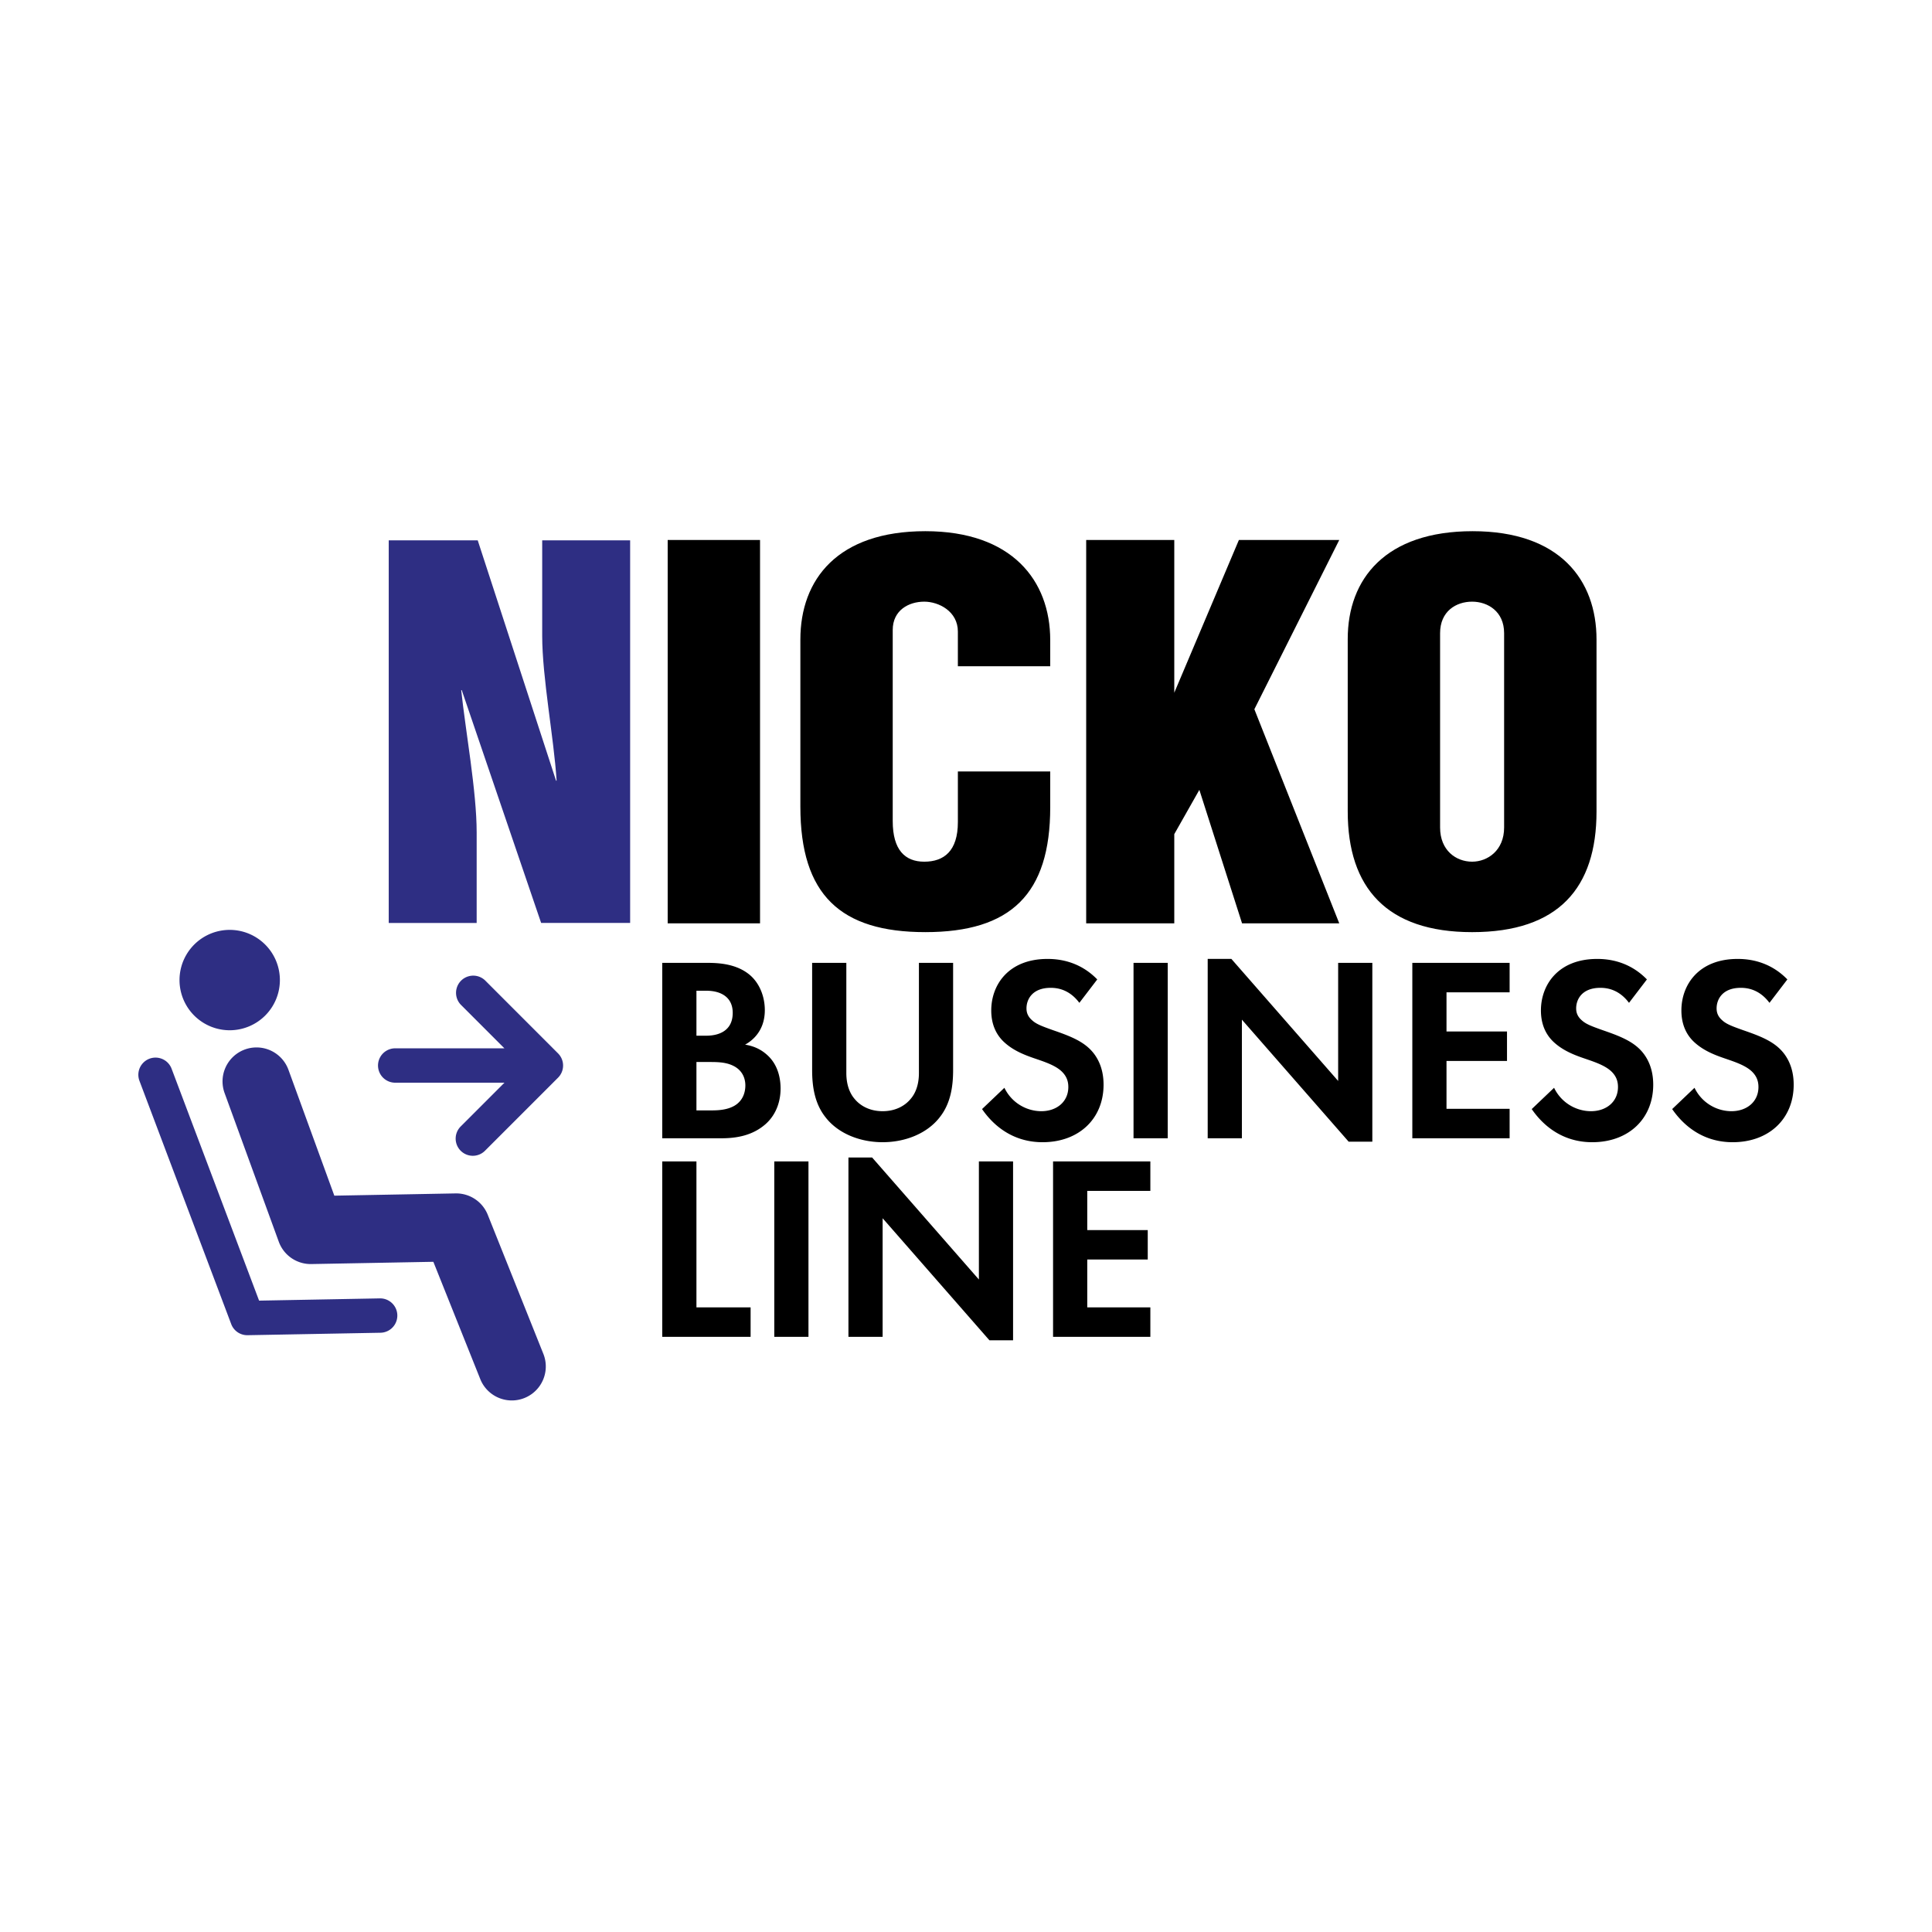 <svg xmlns="http://www.w3.org/2000/svg" width="2500" height="2500" viewBox="0 0 192.756 192.756"><g fill-rule="evenodd" clip-rule="evenodd"><path fill="#fff" d="M0 0h192.756v192.756H0V0z"/><path d="M75.829 92.12h-9.214V53.876h9.214V92.12zM104.781 76.967v3.567c0 8.685-3.941 12.465-12.462 12.465-8.473 0-12.466-3.729-12.466-12.517V63.809c0-6.018 3.729-10.812 12.466-10.812 8.628 0 12.462 4.901 12.462 10.867v2.61h-9.214v-3.462c0-2.027-1.916-2.984-3.354-2.984-1.545 0-3.146.852-3.146 2.825V81.92c0 2.877 1.225 4.051 3.146 4.051 1.969 0 3.354-1.066 3.354-3.944v-5.059h9.214v-.001zM117.158 69.112l6.446-15.236h10.013l-8.469 16.885 8.469 21.359h-9.697l-4.26-13.317-2.502 4.419v8.898h-8.789V53.876h8.789v15.236zM159.285 63.809v17.153c0 7.616-3.783 12.038-12.412 12.038-8.521 0-12.41-4.422-12.41-12.038V63.757c0-6.022 3.781-10.76 12.461-10.76 8.685 0 12.361 4.849 12.361 10.812zm-15.607-.637V82.56c0 2.291 1.598 3.41 3.195 3.41 1.543 0 3.193-1.12 3.193-3.41V63.172c0-2.187-1.65-3.144-3.193-3.144-1.598 0-3.195.957-3.195 3.144z"/><path d="M47.663 53.912l7.815 23.977h.054c-.265-4.254-1.437-10.262-1.437-14.462v-9.515h8.774v38.171h-8.88l-7.921-23.231h-.054c.427 4.039 1.543 10.1 1.543 14.194v9.038h-8.774V53.912h8.88z" fill="#2e2e83"/><path d="M70.402 96.064c.97 0 2.859 0 4.277 1.103 1.022.786 1.627 2.149 1.627 3.62 0 2.257-1.496 3.176-1.968 3.438 1.154.184 1.836.683 2.282 1.103 1.05.997 1.259 2.361 1.259 3.279 0 1.023-.289 2.466-1.495 3.543-1.312 1.154-2.913 1.417-4.435 1.417h-5.877V96.064h4.33zm-.918 7.268h.969c.525 0 2.651-.052 2.651-2.282 0-1.602-1.234-2.204-2.624-2.204h-.996v11.939h1.468c.631 0 1.575-.027 2.336-.473.84-.499 1.076-1.339 1.076-2.021 0-.55-.184-1.496-1.286-1.994-.734-.341-1.601-.341-2.335-.341h-1.259v4.829-7.453zM84.439 96.064v10.993c0 1.338.447 2.152.84 2.598.498.604 1.416 1.209 2.781 1.209s2.283-.605 2.781-1.209c.394-.445.84-1.26.84-2.598V96.064h3.411v10.705c0 1.654-.262 3.333-1.312 4.67-1.26 1.653-3.464 2.519-5.721 2.519-2.256 0-4.46-.865-5.72-2.519-1.05-1.337-1.312-3.016-1.312-4.67V96.064h3.412zM107.688 100.053c-1.023-1.365-2.23-1.497-2.859-1.497-1.838 0-2.416 1.155-2.416 2.049 0 .42.133.812.553 1.181.42.392.998.603 2.098.997 1.365.471 2.65.943 3.543 1.758.787.708 1.496 1.889 1.496 3.673 0 3.412-2.467 5.745-6.088 5.745-3.227 0-5.117-1.967-6.035-3.306l2.23-2.124a4.107 4.107 0 0 0 3.674 2.336c1.549 0 2.703-.946 2.703-2.415 0-.631-.211-1.128-.684-1.575-.654-.604-1.705-.944-2.703-1.285-.916-.315-2.02-.735-2.91-1.521-.578-.499-1.393-1.471-1.393-3.254 0-2.57 1.732-5.143 5.615-5.143 1.104 0 3.176.21 4.961 2.045l-1.785 2.336zM116.504 96.064v17.502h-3.412V96.064h3.412zM120.492 113.566V95.67h2.362l10.654 12.177V96.064h3.41v17.843h-2.361l-10.653-12.176v11.835h-3.412zM150.615 99.003h-6.297v3.909h6.036v2.94h-6.036v4.775h6.297v2.939h-9.707V96.064h9.707v2.939zM162.527 100.053c-1.023-1.365-2.229-1.497-2.859-1.497-1.836 0-2.414 1.155-2.414 2.049 0 .42.131.812.551 1.181.42.392.996.603 2.1.997 1.365.471 2.65.943 3.543 1.758.787.708 1.494 1.889 1.494 3.673 0 3.412-2.465 5.745-6.086 5.745-3.229 0-5.117-1.967-6.035-3.306l2.23-2.124a4.104 4.104 0 0 0 3.672 2.336c1.549 0 2.703-.946 2.703-2.415 0-.631-.209-1.128-.682-1.575-.656-.604-1.705-.944-2.703-1.285-.918-.315-2.02-.735-2.912-1.521-.576-.499-1.391-1.471-1.391-3.254 0-2.57 1.732-5.143 5.615-5.143 1.102 0 3.174.21 4.959 2.045l-1.785 2.336zM176.541 100.053c-1.023-1.365-2.23-1.497-2.861-1.497-1.838 0-2.414 1.155-2.414 2.049 0 .42.131.812.551 1.181.42.392.998.603 2.1.997 1.365.471 2.65.943 3.543 1.758.787.708 1.496 1.889 1.496 3.673 0 3.412-2.467 5.745-6.088 5.745-3.229 0-5.115-1.967-6.035-3.306l2.229-2.124a4.11 4.11 0 0 0 3.676 2.336c1.547 0 2.703-.946 2.703-2.415 0-.631-.211-1.128-.684-1.575-.656-.604-1.705-.944-2.701-1.285-.92-.315-2.021-.735-2.914-1.521-.578-.499-1.389-1.471-1.389-3.254 0-2.57 1.73-5.143 5.613-5.143 1.102 0 3.176.21 4.959 2.045l-1.784 2.336zM69.484 115.876v14.563h5.404v2.939h-8.816v-17.502h3.412zM80.661 115.876v17.502H77.25v-17.502h3.411zM84.649 133.378v-17.896h2.362l10.653 12.176v-11.782h3.41v17.843h-2.361L88.06 121.544v11.834h-3.411zM114.771 118.815h-6.296v3.91h6.035v2.938h-6.035v4.776h6.296v2.939h-9.707v-17.502h9.707v2.939z"/><path d="M22.847 102.788a5.007 5.007 0 1 0-.001-10.013 5.007 5.007 0 0 0 .001 10.013zM48.663 121.198a3.391 3.391 0 0 0-3.21-2.131l-12.097.225-4.578-12.56a3.39 3.39 0 0 0-6.37 2.322l5.406 14.833a3.388 3.388 0 0 0 3.248 2.228s8.881-.163 12.174-.225l4.695 11.738a3.39 3.39 0 0 0 6.295-2.517l-5.563-13.913z" fill="#2e2e83"/><path d="M37.896 129.54l-12.047.224-8.729-23.138a1.713 1.713 0 1 0-3.207 1.21l9.156 24.27a1.711 1.711 0 0 0 1.635 1.107l13.255-.245a1.713 1.713 0 1 0-.063-3.428zM55.677 105.097l-7.291-7.294a1.715 1.715 0 0 0-2.425 2.423l4.364 4.366H39.371a1.715 1.715 0 0 0 0 3.428h10.958l-4.366 4.368a1.711 1.711 0 1 0 2.424 2.423l7.29-7.291a1.713 1.713 0 0 0 0-2.423z" fill="#2e2e83"/></g></svg>